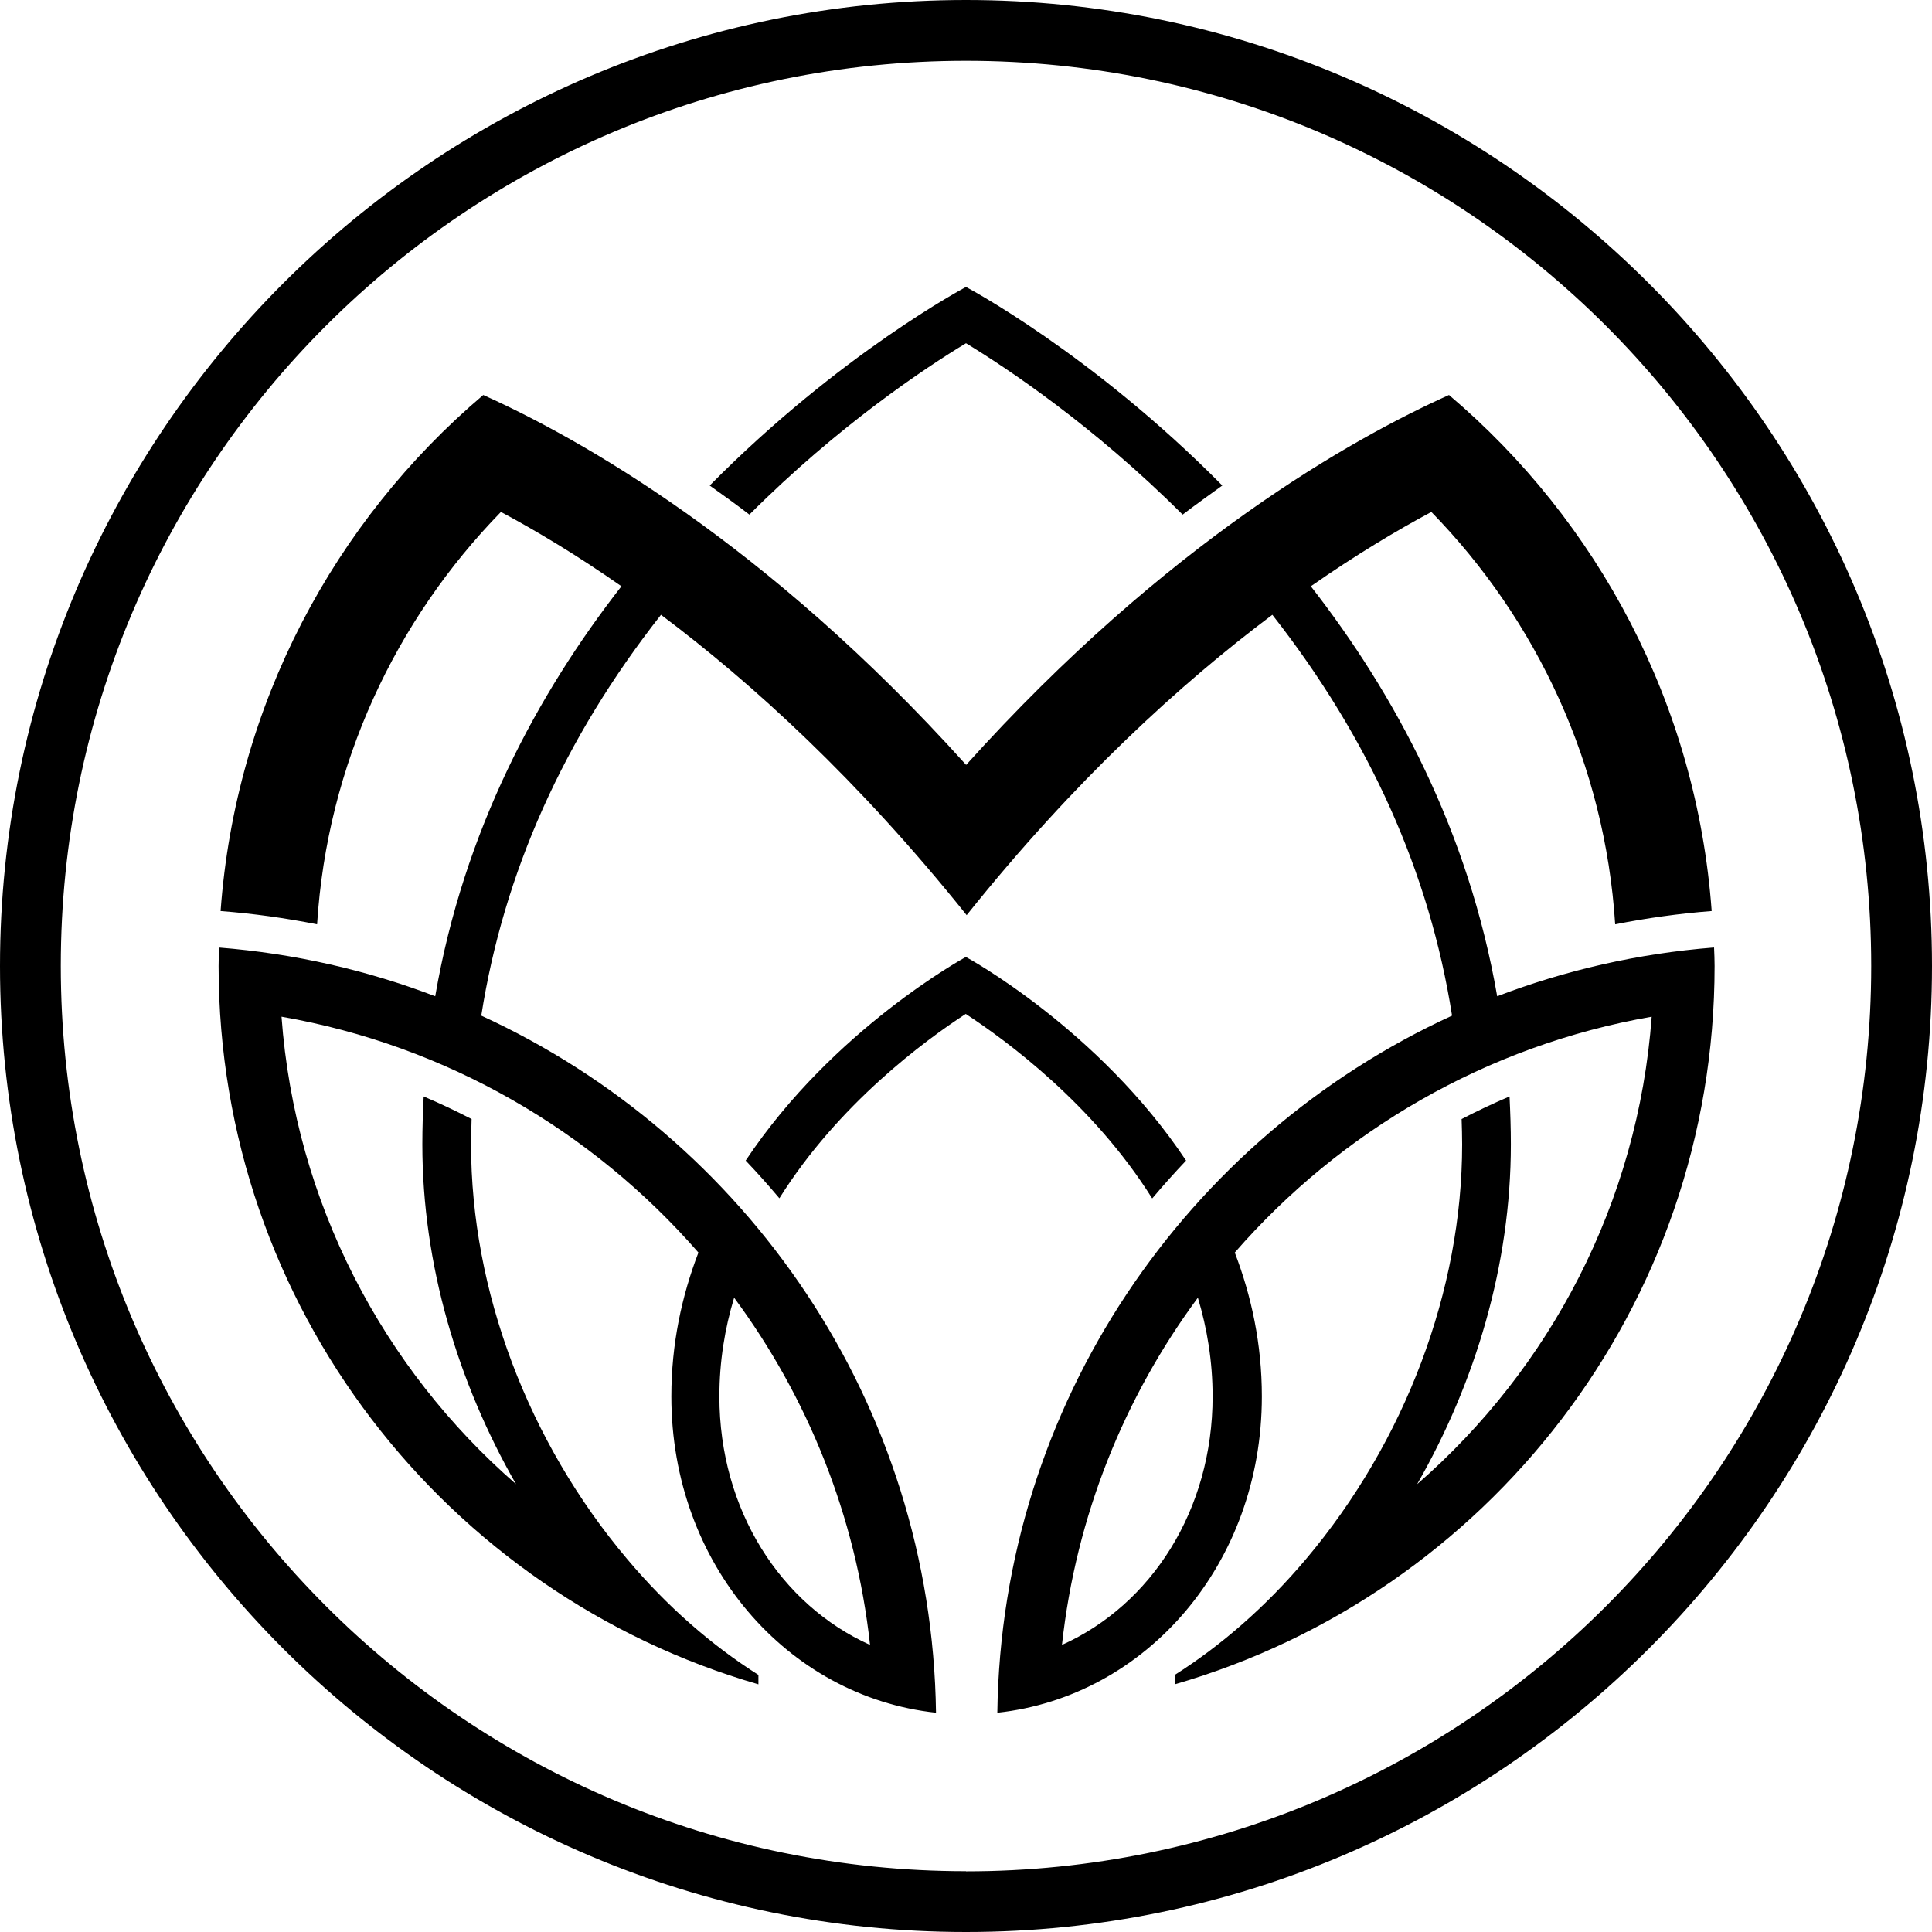 <?xml version="1.0" encoding="UTF-8"?>
<svg id="Layer_2" data-name="Layer 2" xmlns="http://www.w3.org/2000/svg" viewBox="0 0 145.56 145.56">
  <defs>
    <style>
      .cls-1 {
        fill: #000;
        stroke-width: 0px;
      }
    </style>
  </defs>
  <g id="Layer_1-2" data-name="Layer 1">
    <path class="cls-1" d="M72.78,25.86c3.01,1.83,9.57,6.17,16.32,12.91.99-.75,1.99-1.47,2.99-2.19-9.84-9.96-19.31-14.96-19.31-14.96,0,0-9.47,5-19.31,14.96,1,.71,2,1.43,2.99,2.19,6.75-6.75,13.31-11.09,16.32-12.91ZM86.82,90.28c.82-.97,1.67-1.92,2.54-2.84-6.59-9.92-16.58-15.34-16.59-15.34,0,0-10,5.42-16.59,15.34.88.92,1.72,1.87,2.54,2.84,4.43-7.08,10.95-11.88,14.04-13.89,3.09,2.02,9.61,6.82,14.04,13.89ZM129.09,71.39c-5.69.45-11.16,1.71-16.29,3.67-2.16-12.47-7.71-22.77-14.04-30.89,3.43-2.39,6.5-4.22,9.08-5.6,7.94,8.14,13.08,19.02,13.85,31.07,2.38-.47,4.8-.81,7.27-1-1.13-15.56-8.58-29.38-19.79-38.88-7.21,3.24-21.28,11.09-36.38,27.87-15.1-16.78-29.18-24.63-36.38-27.87-11.21,9.5-18.66,23.32-19.79,38.88,2.47.19,4.89.53,7.27,1,.76-12.05,5.91-22.93,13.85-31.07,2.58,1.38,5.65,3.2,9.08,5.6-6.32,8.11-11.88,18.41-14.03,30.89-5.12-1.96-10.6-3.22-16.29-3.67-.01.46-.03.92-.03,1.39,0,25.68,17.18,47.33,40.67,54.12v-.71c-3.52-2.23-6.88-5.15-9.89-8.73-7.48-8.86-11.76-20.24-11.76-31.24,0-.64.03-1.27.04-1.91-1.18-.61-2.38-1.18-3.61-1.7-.06,1.19-.1,2.39-.1,3.61,0,9.05,2.67,17.94,7.06,25.6-10.01-8.71-16.64-21.2-17.67-35.22,12.45,2.17,23.44,8.62,31.41,17.77-1.26,3.29-2.04,6.9-2.04,10.84,0,12.63,8.74,22.62,19.94,23.83-.31-23.3-14.28-43.36-34.26-52.52,1.69-10.76,6.21-20.87,13.54-30.2,6.88,5.16,14.88,12.45,23.03,22.63,8.14-10.18,16.15-17.47,23.03-22.63,7.32,9.33,11.85,19.44,13.54,30.2-19.97,9.16-33.95,29.22-34.26,52.52,11.2-1.21,19.93-11.2,19.93-23.83,0-3.94-.78-7.55-2.04-10.84,7.97-9.15,18.96-15.6,31.41-17.77-1.03,14.02-7.66,26.51-17.67,35.22,4.39-7.65,7.06-16.54,7.06-25.6,0-1.22-.04-2.42-.1-3.61-1.23.52-2.43,1.09-3.61,1.7.02.64.04,1.27.04,1.91,0,10.99-4.29,22.38-11.76,31.24-3.01,3.57-6.37,6.5-9.89,8.73v.71c23.49-6.79,40.67-28.44,40.67-54.12,0-.46-.02-.93-.04-1.39ZM55.31,97.77c5.53,7.48,9.18,16.44,10.24,26.16-6.72-3.02-11.35-10.16-11.35-18.72,0-2.64.41-5.12,1.11-7.44ZM80.01,123.93c1.06-9.73,4.71-18.68,10.24-26.16.7,2.33,1.11,4.81,1.11,7.44,0,8.56-4.62,15.7-11.35,18.72ZM72.78,0C32.65,0,0,32.65,0,72.78s32.65,72.78,72.78,72.78,72.78-32.65,72.78-72.78S112.91,0,72.78,0ZM72.78,140.98c-37.67,0-68.2-30.54-68.2-68.21S35.11,4.58,72.78,4.58s68.2,30.54,68.2,68.2c0,37.67-30.54,68.21-68.2,68.21Z"/>
  </g>
</svg>